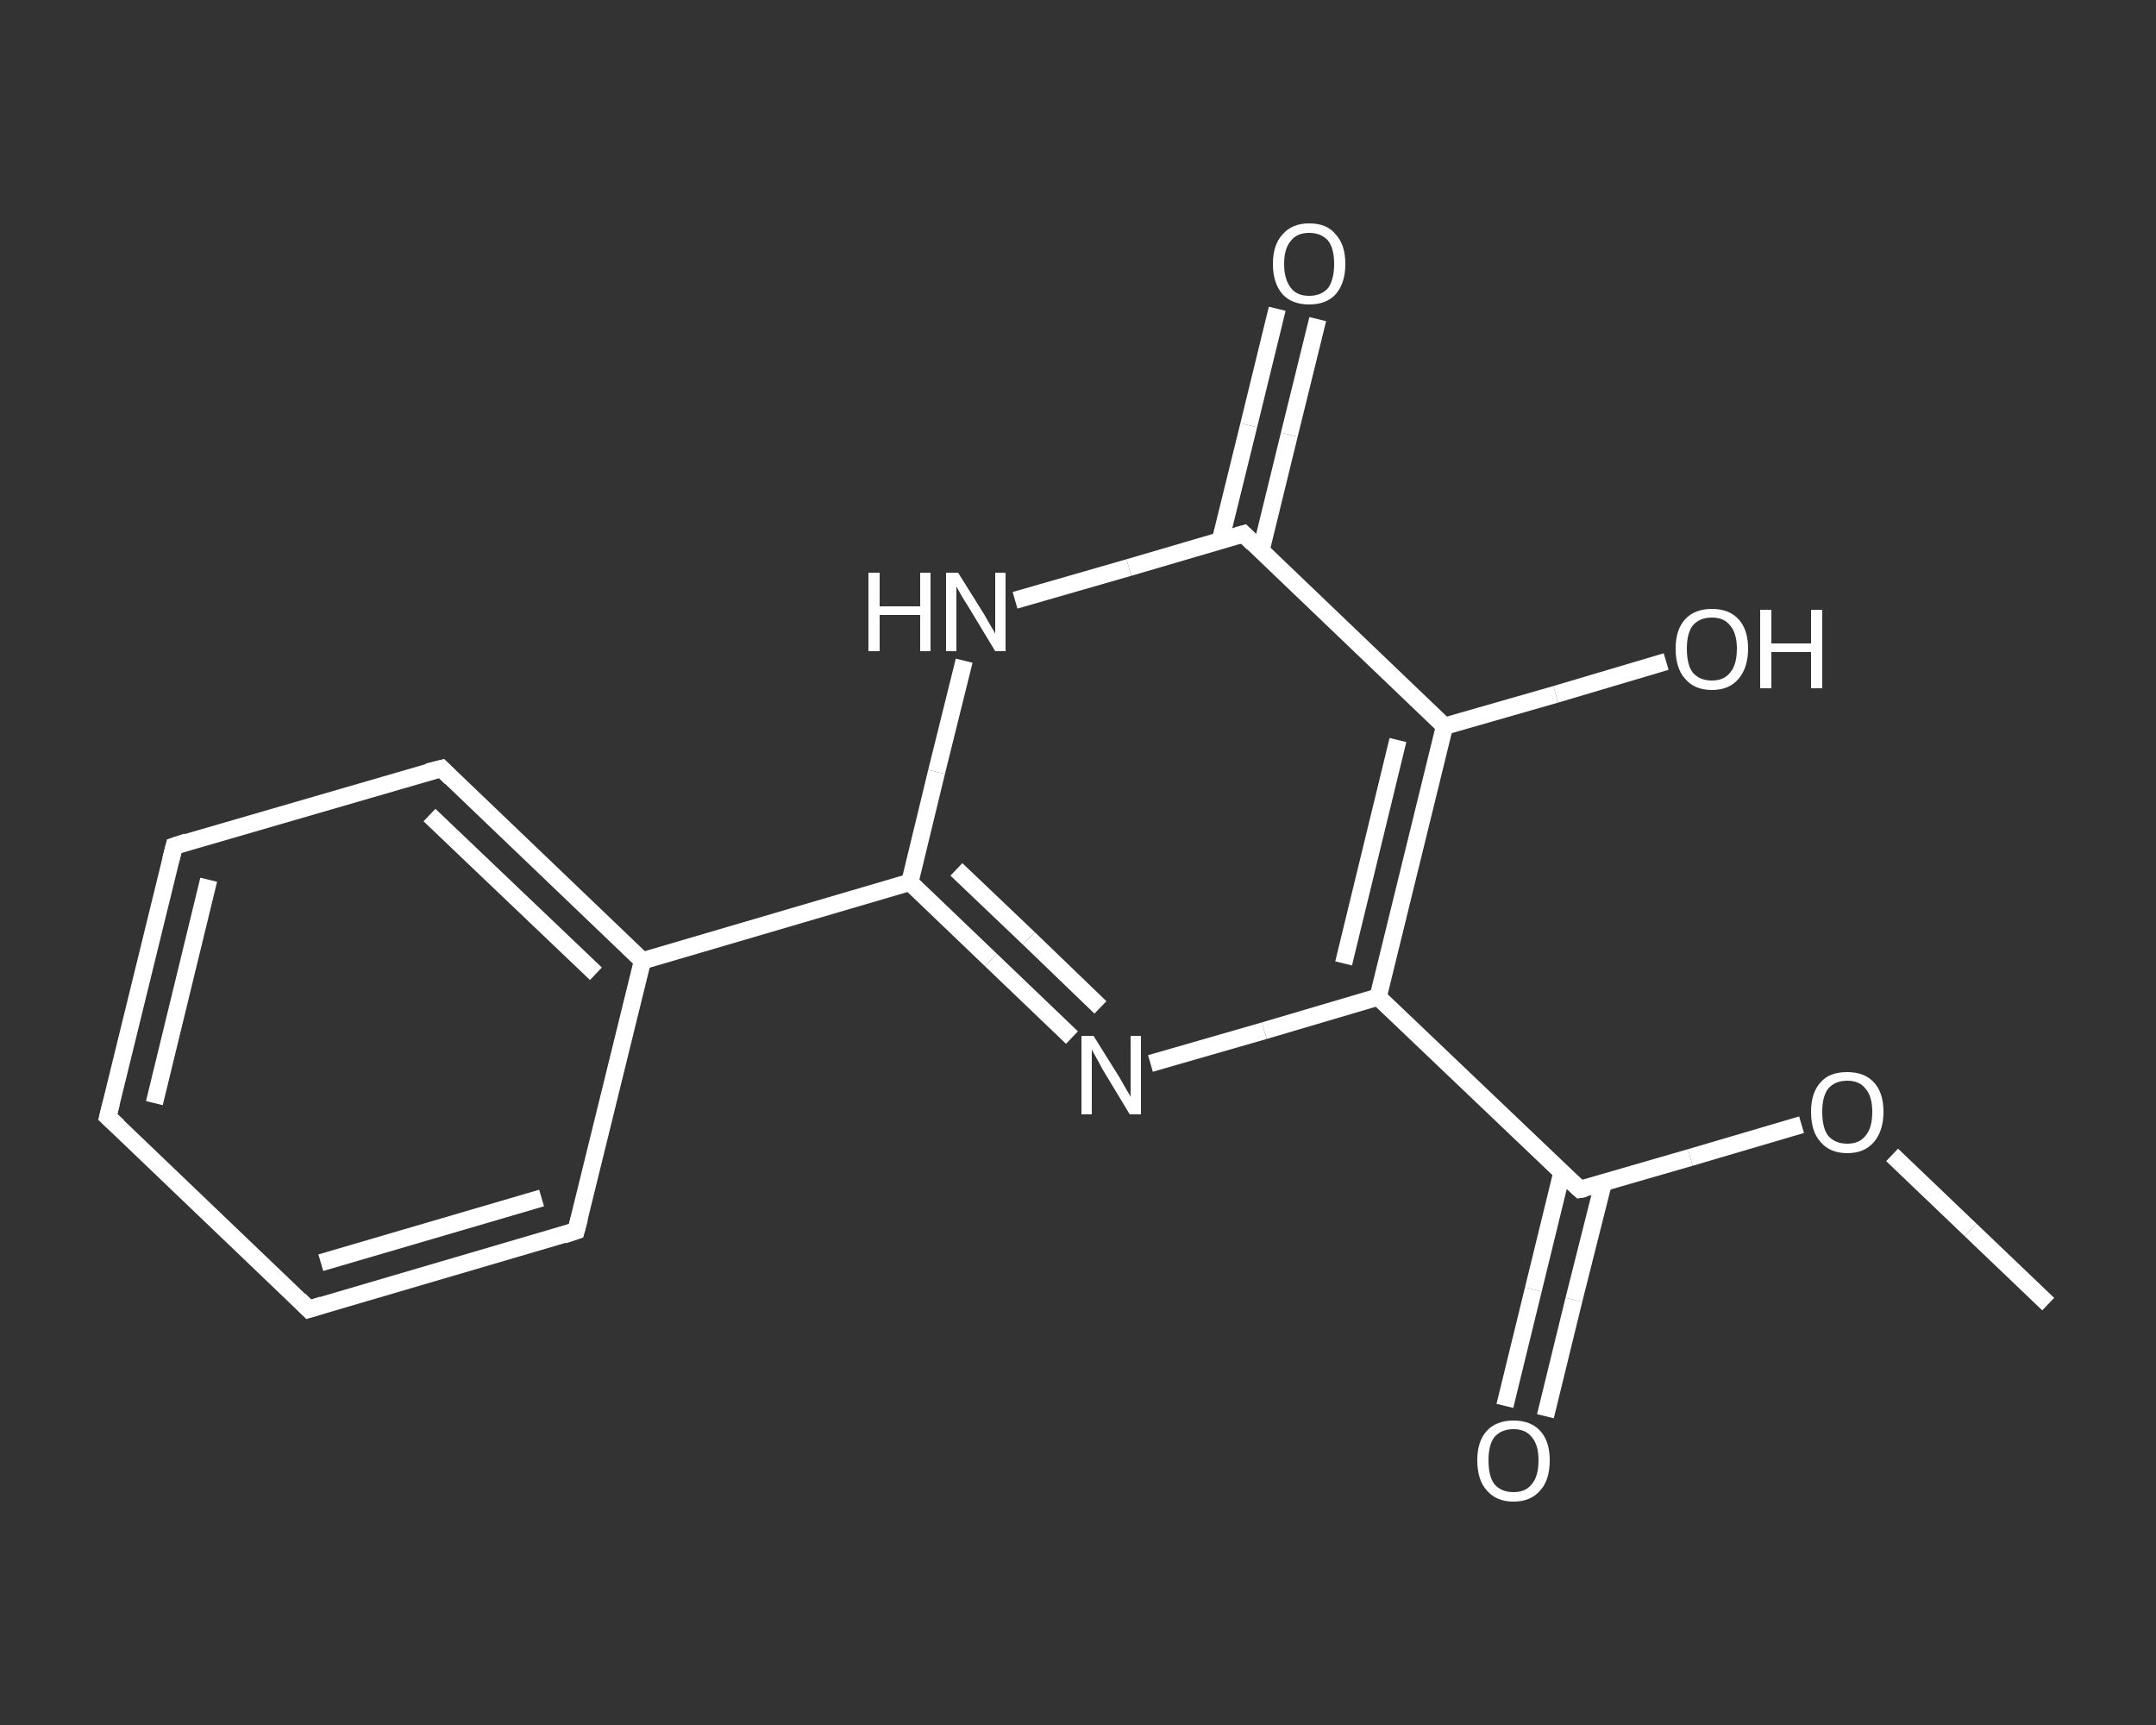 <?xml version='1.0' encoding='iso-8859-1'?>
<svg version='1.1' baseProfile='full'
              xmlns='http://www.w3.org/2000/svg'
                      xmlns:rdkit='http://www.rdkit.org/xml'
                      xmlns:xlink='http://www.w3.org/1999/xlink'
                  xml:space='preserve'
width='250px' height='200px' viewBox='0 0 250 200'>
<rect x="0" y="0" width="250" height="200" fill="#333333" stroke="none"/>
<!-- END OF HEADER -->
<rect style='opacity:1.0;fill:transparent;stroke:none' width='250.0' height='200.0' x='0.0' y='0.0'> </rect>
<path class='bond-0 atom-0 atom-1' d='M 237.5,151.2 L 228.5,142.6' style='fill:none;fill-rule:evenodd;stroke:#FFFFFF;stroke-width:2.0px;stroke-linecap:butt;stroke-linejoin:miter;stroke-opacity:1' />
<path class='bond-0 atom-0 atom-1' d='M 228.5,142.6 L 219.4,133.9' style='fill:none;fill-rule:evenodd;stroke:#FFFFFF;stroke-width:2.0px;stroke-linecap:butt;stroke-linejoin:miter;stroke-opacity:1' />
<path class='bond-1 atom-1 atom-2' d='M 208.9,130.4 L 196.0,134.2' style='fill:none;fill-rule:evenodd;stroke:#FFFFFF;stroke-width:2.0px;stroke-linecap:butt;stroke-linejoin:miter;stroke-opacity:1' />
<path class='bond-1 atom-1 atom-2' d='M 196.0,134.2 L 183.2,137.9' style='fill:none;fill-rule:evenodd;stroke:#FFFFFF;stroke-width:2.0px;stroke-linecap:butt;stroke-linejoin:miter;stroke-opacity:1' />
<path class='bond-2 atom-2 atom-3' d='M 181.1,136.0 L 177.8,149.5' style='fill:none;fill-rule:evenodd;stroke:#FFFFFF;stroke-width:2.0px;stroke-linecap:butt;stroke-linejoin:miter;stroke-opacity:1' />
<path class='bond-2 atom-2 atom-3' d='M 177.8,149.5 L 174.5,163.0' style='fill:none;fill-rule:evenodd;stroke:#FFFFFF;stroke-width:2.0px;stroke-linecap:butt;stroke-linejoin:miter;stroke-opacity:1' />
<path class='bond-2 atom-2 atom-3' d='M 185.9,137.2 L 182.5,150.7' style='fill:none;fill-rule:evenodd;stroke:#FFFFFF;stroke-width:2.0px;stroke-linecap:butt;stroke-linejoin:miter;stroke-opacity:1' />
<path class='bond-2 atom-2 atom-3' d='M 182.5,150.7 L 179.2,164.2' style='fill:none;fill-rule:evenodd;stroke:#FFFFFF;stroke-width:2.0px;stroke-linecap:butt;stroke-linejoin:miter;stroke-opacity:1' />
<path class='bond-3 atom-2 atom-4' d='M 183.2,137.9 L 159.8,115.6' style='fill:none;fill-rule:evenodd;stroke:#FFFFFF;stroke-width:2.0px;stroke-linecap:butt;stroke-linejoin:miter;stroke-opacity:1' />
<path class='bond-4 atom-4 atom-5' d='M 159.8,115.6 L 146.6,119.5' style='fill:none;fill-rule:evenodd;stroke:#FFFFFF;stroke-width:2.0px;stroke-linecap:butt;stroke-linejoin:miter;stroke-opacity:1' />
<path class='bond-4 atom-4 atom-5' d='M 146.6,119.5 L 133.4,123.3' style='fill:none;fill-rule:evenodd;stroke:#FFFFFF;stroke-width:2.0px;stroke-linecap:butt;stroke-linejoin:miter;stroke-opacity:1' />
<path class='bond-5 atom-5 atom-6' d='M 124.3,120.3 L 114.9,111.3' style='fill:none;fill-rule:evenodd;stroke:#FFFFFF;stroke-width:2.0px;stroke-linecap:butt;stroke-linejoin:miter;stroke-opacity:1' />
<path class='bond-5 atom-5 atom-6' d='M 114.9,111.3 L 105.5,102.3' style='fill:none;fill-rule:evenodd;stroke:#FFFFFF;stroke-width:2.0px;stroke-linecap:butt;stroke-linejoin:miter;stroke-opacity:1' />
<path class='bond-5 atom-5 atom-6' d='M 127.6,116.8 L 119.3,108.8' style='fill:none;fill-rule:evenodd;stroke:#FFFFFF;stroke-width:2.0px;stroke-linecap:butt;stroke-linejoin:miter;stroke-opacity:1' />
<path class='bond-5 atom-5 atom-6' d='M 119.3,108.8 L 110.9,100.8' style='fill:none;fill-rule:evenodd;stroke:#FFFFFF;stroke-width:2.0px;stroke-linecap:butt;stroke-linejoin:miter;stroke-opacity:1' />
<path class='bond-6 atom-6 atom-7' d='M 105.5,102.3 L 74.5,111.4' style='fill:none;fill-rule:evenodd;stroke:#FFFFFF;stroke-width:2.0px;stroke-linecap:butt;stroke-linejoin:miter;stroke-opacity:1' />
<path class='bond-7 atom-7 atom-8' d='M 74.5,111.4 L 51.2,89.1' style='fill:none;fill-rule:evenodd;stroke:#FFFFFF;stroke-width:2.0px;stroke-linecap:butt;stroke-linejoin:miter;stroke-opacity:1' />
<path class='bond-7 atom-7 atom-8' d='M 69.1,112.9 L 49.8,94.5' style='fill:none;fill-rule:evenodd;stroke:#FFFFFF;stroke-width:2.0px;stroke-linecap:butt;stroke-linejoin:miter;stroke-opacity:1' />
<path class='bond-8 atom-8 atom-9' d='M 51.2,89.1 L 20.2,98.1' style='fill:none;fill-rule:evenodd;stroke:#FFFFFF;stroke-width:2.0px;stroke-linecap:butt;stroke-linejoin:miter;stroke-opacity:1' />
<path class='bond-9 atom-9 atom-10' d='M 20.2,98.1 L 12.5,129.5' style='fill:none;fill-rule:evenodd;stroke:#FFFFFF;stroke-width:2.0px;stroke-linecap:butt;stroke-linejoin:miter;stroke-opacity:1' />
<path class='bond-9 atom-9 atom-10' d='M 24.2,102.0 L 17.9,127.9' style='fill:none;fill-rule:evenodd;stroke:#FFFFFF;stroke-width:2.0px;stroke-linecap:butt;stroke-linejoin:miter;stroke-opacity:1' />
<path class='bond-10 atom-10 atom-11' d='M 12.5,129.5 L 35.8,151.8' style='fill:none;fill-rule:evenodd;stroke:#FFFFFF;stroke-width:2.0px;stroke-linecap:butt;stroke-linejoin:miter;stroke-opacity:1' />
<path class='bond-11 atom-11 atom-12' d='M 35.8,151.8 L 66.8,142.7' style='fill:none;fill-rule:evenodd;stroke:#FFFFFF;stroke-width:2.0px;stroke-linecap:butt;stroke-linejoin:miter;stroke-opacity:1' />
<path class='bond-11 atom-11 atom-12' d='M 37.2,146.4 L 62.8,138.9' style='fill:none;fill-rule:evenodd;stroke:#FFFFFF;stroke-width:2.0px;stroke-linecap:butt;stroke-linejoin:miter;stroke-opacity:1' />
<path class='bond-12 atom-6 atom-13' d='M 105.5,102.3 L 108.6,89.5' style='fill:none;fill-rule:evenodd;stroke:#FFFFFF;stroke-width:2.0px;stroke-linecap:butt;stroke-linejoin:miter;stroke-opacity:1' />
<path class='bond-12 atom-6 atom-13' d='M 108.6,89.5 L 111.8,76.6' style='fill:none;fill-rule:evenodd;stroke:#FFFFFF;stroke-width:2.0px;stroke-linecap:butt;stroke-linejoin:miter;stroke-opacity:1' />
<path class='bond-13 atom-13 atom-14' d='M 117.7,69.6 L 130.9,65.8' style='fill:none;fill-rule:evenodd;stroke:#FFFFFF;stroke-width:2.0px;stroke-linecap:butt;stroke-linejoin:miter;stroke-opacity:1' />
<path class='bond-13 atom-13 atom-14' d='M 130.9,65.8 L 144.2,61.9' style='fill:none;fill-rule:evenodd;stroke:#FFFFFF;stroke-width:2.0px;stroke-linecap:butt;stroke-linejoin:miter;stroke-opacity:1' />
<path class='bond-14 atom-14 atom-15' d='M 146.2,63.9 L 149.5,50.4' style='fill:none;fill-rule:evenodd;stroke:#FFFFFF;stroke-width:2.0px;stroke-linecap:butt;stroke-linejoin:miter;stroke-opacity:1' />
<path class='bond-14 atom-14 atom-15' d='M 149.5,50.4 L 152.8,37.0' style='fill:none;fill-rule:evenodd;stroke:#FFFFFF;stroke-width:2.0px;stroke-linecap:butt;stroke-linejoin:miter;stroke-opacity:1' />
<path class='bond-14 atom-14 atom-15' d='M 141.5,62.7 L 144.8,49.3' style='fill:none;fill-rule:evenodd;stroke:#FFFFFF;stroke-width:2.0px;stroke-linecap:butt;stroke-linejoin:miter;stroke-opacity:1' />
<path class='bond-14 atom-14 atom-15' d='M 144.8,49.3 L 148.1,35.8' style='fill:none;fill-rule:evenodd;stroke:#FFFFFF;stroke-width:2.0px;stroke-linecap:butt;stroke-linejoin:miter;stroke-opacity:1' />
<path class='bond-15 atom-14 atom-16' d='M 144.2,61.9 L 167.5,84.2' style='fill:none;fill-rule:evenodd;stroke:#FFFFFF;stroke-width:2.0px;stroke-linecap:butt;stroke-linejoin:miter;stroke-opacity:1' />
<path class='bond-16 atom-16 atom-17' d='M 167.5,84.2 L 180.4,80.5' style='fill:none;fill-rule:evenodd;stroke:#FFFFFF;stroke-width:2.0px;stroke-linecap:butt;stroke-linejoin:miter;stroke-opacity:1' />
<path class='bond-16 atom-16 atom-17' d='M 180.4,80.5 L 193.2,76.7' style='fill:none;fill-rule:evenodd;stroke:#FFFFFF;stroke-width:2.0px;stroke-linecap:butt;stroke-linejoin:miter;stroke-opacity:1' />
<path class='bond-17 atom-16 atom-4' d='M 167.5,84.2 L 159.8,115.6' style='fill:none;fill-rule:evenodd;stroke:#FFFFFF;stroke-width:2.0px;stroke-linecap:butt;stroke-linejoin:miter;stroke-opacity:1' />
<path class='bond-17 atom-16 atom-4' d='M 162.1,85.8 L 155.8,111.7' style='fill:none;fill-rule:evenodd;stroke:#FFFFFF;stroke-width:2.0px;stroke-linecap:butt;stroke-linejoin:miter;stroke-opacity:1' />
<path class='bond-18 atom-12 atom-7' d='M 66.8,142.7 L 74.5,111.4' style='fill:none;fill-rule:evenodd;stroke:#FFFFFF;stroke-width:2.0px;stroke-linecap:butt;stroke-linejoin:miter;stroke-opacity:1' />
<path d='M 183.8,137.8 L 183.2,137.9 L 182.0,136.8' style='fill:none;stroke:#FFFFFF;stroke-width:2.0px;stroke-linecap:butt;stroke-linejoin:miter;stroke-opacity:1;' />
<path d='M 52.3,90.2 L 51.2,89.1 L 49.6,89.5' style='fill:none;stroke:#FFFFFF;stroke-width:2.0px;stroke-linecap:butt;stroke-linejoin:miter;stroke-opacity:1;' />
<path d='M 21.7,97.6 L 20.2,98.1 L 19.8,99.7' style='fill:none;stroke:#FFFFFF;stroke-width:2.0px;stroke-linecap:butt;stroke-linejoin:miter;stroke-opacity:1;' />
<path d='M 12.9,127.9 L 12.5,129.5 L 13.7,130.6' style='fill:none;stroke:#FFFFFF;stroke-width:2.0px;stroke-linecap:butt;stroke-linejoin:miter;stroke-opacity:1;' />
<path d='M 34.7,150.7 L 35.8,151.8 L 37.4,151.3' style='fill:none;stroke:#FFFFFF;stroke-width:2.0px;stroke-linecap:butt;stroke-linejoin:miter;stroke-opacity:1;' />
<path d='M 65.3,143.2 L 66.8,142.7 L 67.2,141.2' style='fill:none;stroke:#FFFFFF;stroke-width:2.0px;stroke-linecap:butt;stroke-linejoin:miter;stroke-opacity:1;' />
<path d='M 143.5,62.1 L 144.2,61.9 L 145.3,63.0' style='fill:none;stroke:#FFFFFF;stroke-width:2.0px;stroke-linecap:butt;stroke-linejoin:miter;stroke-opacity:1;' />
<path class='atom-1' d='M 210.0 128.9
Q 210.0 126.7, 211.1 125.5
Q 212.1 124.3, 214.2 124.3
Q 216.2 124.3, 217.3 125.5
Q 218.4 126.7, 218.4 128.9
Q 218.4 131.1, 217.3 132.4
Q 216.2 133.7, 214.2 133.7
Q 212.2 133.7, 211.1 132.4
Q 210.0 131.2, 210.0 128.9
M 214.2 132.6
Q 215.6 132.6, 216.3 131.7
Q 217.1 130.8, 217.1 128.9
Q 217.1 127.1, 216.3 126.2
Q 215.6 125.3, 214.2 125.3
Q 212.8 125.3, 212.0 126.2
Q 211.3 127.1, 211.3 128.9
Q 211.3 130.8, 212.0 131.7
Q 212.8 132.6, 214.2 132.6
' fill='#FFFFFF'/>
<path class='atom-3' d='M 171.3 169.3
Q 171.3 167.1, 172.4 165.9
Q 173.5 164.7, 175.5 164.7
Q 177.5 164.7, 178.6 165.9
Q 179.7 167.1, 179.7 169.3
Q 179.7 171.6, 178.6 172.8
Q 177.5 174.1, 175.5 174.1
Q 173.5 174.1, 172.4 172.8
Q 171.3 171.6, 171.3 169.3
M 175.5 173.0
Q 176.9 173.0, 177.6 172.1
Q 178.4 171.2, 178.4 169.3
Q 178.4 167.5, 177.6 166.6
Q 176.9 165.7, 175.5 165.7
Q 174.1 165.7, 173.3 166.6
Q 172.6 167.5, 172.6 169.3
Q 172.6 171.2, 173.3 172.1
Q 174.1 173.0, 175.5 173.0
' fill='#FFFFFF'/>
<path class='atom-5' d='M 126.8 120.1
L 129.8 124.9
Q 130.1 125.4, 130.6 126.3
Q 131.1 127.1, 131.1 127.2
L 131.1 120.1
L 132.3 120.1
L 132.3 129.2
L 131.0 129.2
L 127.8 123.9
Q 127.5 123.3, 127.1 122.6
Q 126.7 121.9, 126.6 121.7
L 126.6 129.2
L 125.4 129.2
L 125.4 120.1
L 126.8 120.1
' fill='#FFFFFF'/>
<path class='atom-13' d='M 100.7 66.4
L 102.0 66.4
L 102.0 70.3
L 106.7 70.3
L 106.7 66.4
L 107.9 66.4
L 107.9 75.5
L 106.7 75.5
L 106.7 71.3
L 102.0 71.3
L 102.0 75.5
L 100.7 75.5
L 100.7 66.4
' fill='#FFFFFF'/>
<path class='atom-13' d='M 111.1 66.4
L 114.1 71.2
Q 114.4 71.7, 114.9 72.6
Q 115.4 73.4, 115.4 73.5
L 115.4 66.4
L 116.6 66.4
L 116.6 75.5
L 115.4 75.5
L 112.2 70.2
Q 111.8 69.6, 111.4 68.9
Q 111.0 68.2, 110.9 68.0
L 110.9 75.5
L 109.7 75.5
L 109.7 66.4
L 111.1 66.4
' fill='#FFFFFF'/>
<path class='atom-15' d='M 147.6 30.6
Q 147.6 28.4, 148.7 27.2
Q 149.8 25.9, 151.8 25.9
Q 153.9 25.9, 154.9 27.2
Q 156.0 28.4, 156.0 30.6
Q 156.0 32.8, 154.9 34.1
Q 153.8 35.3, 151.8 35.3
Q 149.8 35.3, 148.7 34.1
Q 147.6 32.8, 147.6 30.6
M 151.8 34.3
Q 153.2 34.3, 154.0 33.4
Q 154.7 32.4, 154.7 30.6
Q 154.7 28.8, 154.0 27.9
Q 153.2 27.0, 151.8 27.0
Q 150.4 27.0, 149.7 27.9
Q 148.9 28.8, 148.9 30.6
Q 148.9 32.4, 149.7 33.4
Q 150.4 34.3, 151.8 34.3
' fill='#FFFFFF'/>
<path class='atom-17' d='M 194.3 75.2
Q 194.3 73.0, 195.4 71.8
Q 196.5 70.6, 198.5 70.6
Q 200.5 70.6, 201.6 71.8
Q 202.7 73.0, 202.7 75.2
Q 202.7 77.4, 201.6 78.7
Q 200.5 80.0, 198.5 80.0
Q 196.5 80.0, 195.4 78.7
Q 194.3 77.5, 194.3 75.2
M 198.5 78.9
Q 199.9 78.9, 200.6 78.0
Q 201.4 77.1, 201.4 75.2
Q 201.4 73.4, 200.6 72.5
Q 199.9 71.6, 198.5 71.6
Q 197.1 71.6, 196.3 72.5
Q 195.6 73.4, 195.6 75.2
Q 195.6 77.1, 196.3 78.0
Q 197.1 78.9, 198.5 78.9
' fill='#FFFFFF'/>
<path class='atom-17' d='M 204.1 70.7
L 205.4 70.7
L 205.4 74.6
L 210.0 74.6
L 210.0 70.7
L 211.3 70.7
L 211.3 79.8
L 210.0 79.8
L 210.0 75.6
L 205.4 75.6
L 205.4 79.8
L 204.1 79.8
L 204.1 70.7
' fill='#FFFFFF'/>
</svg>
